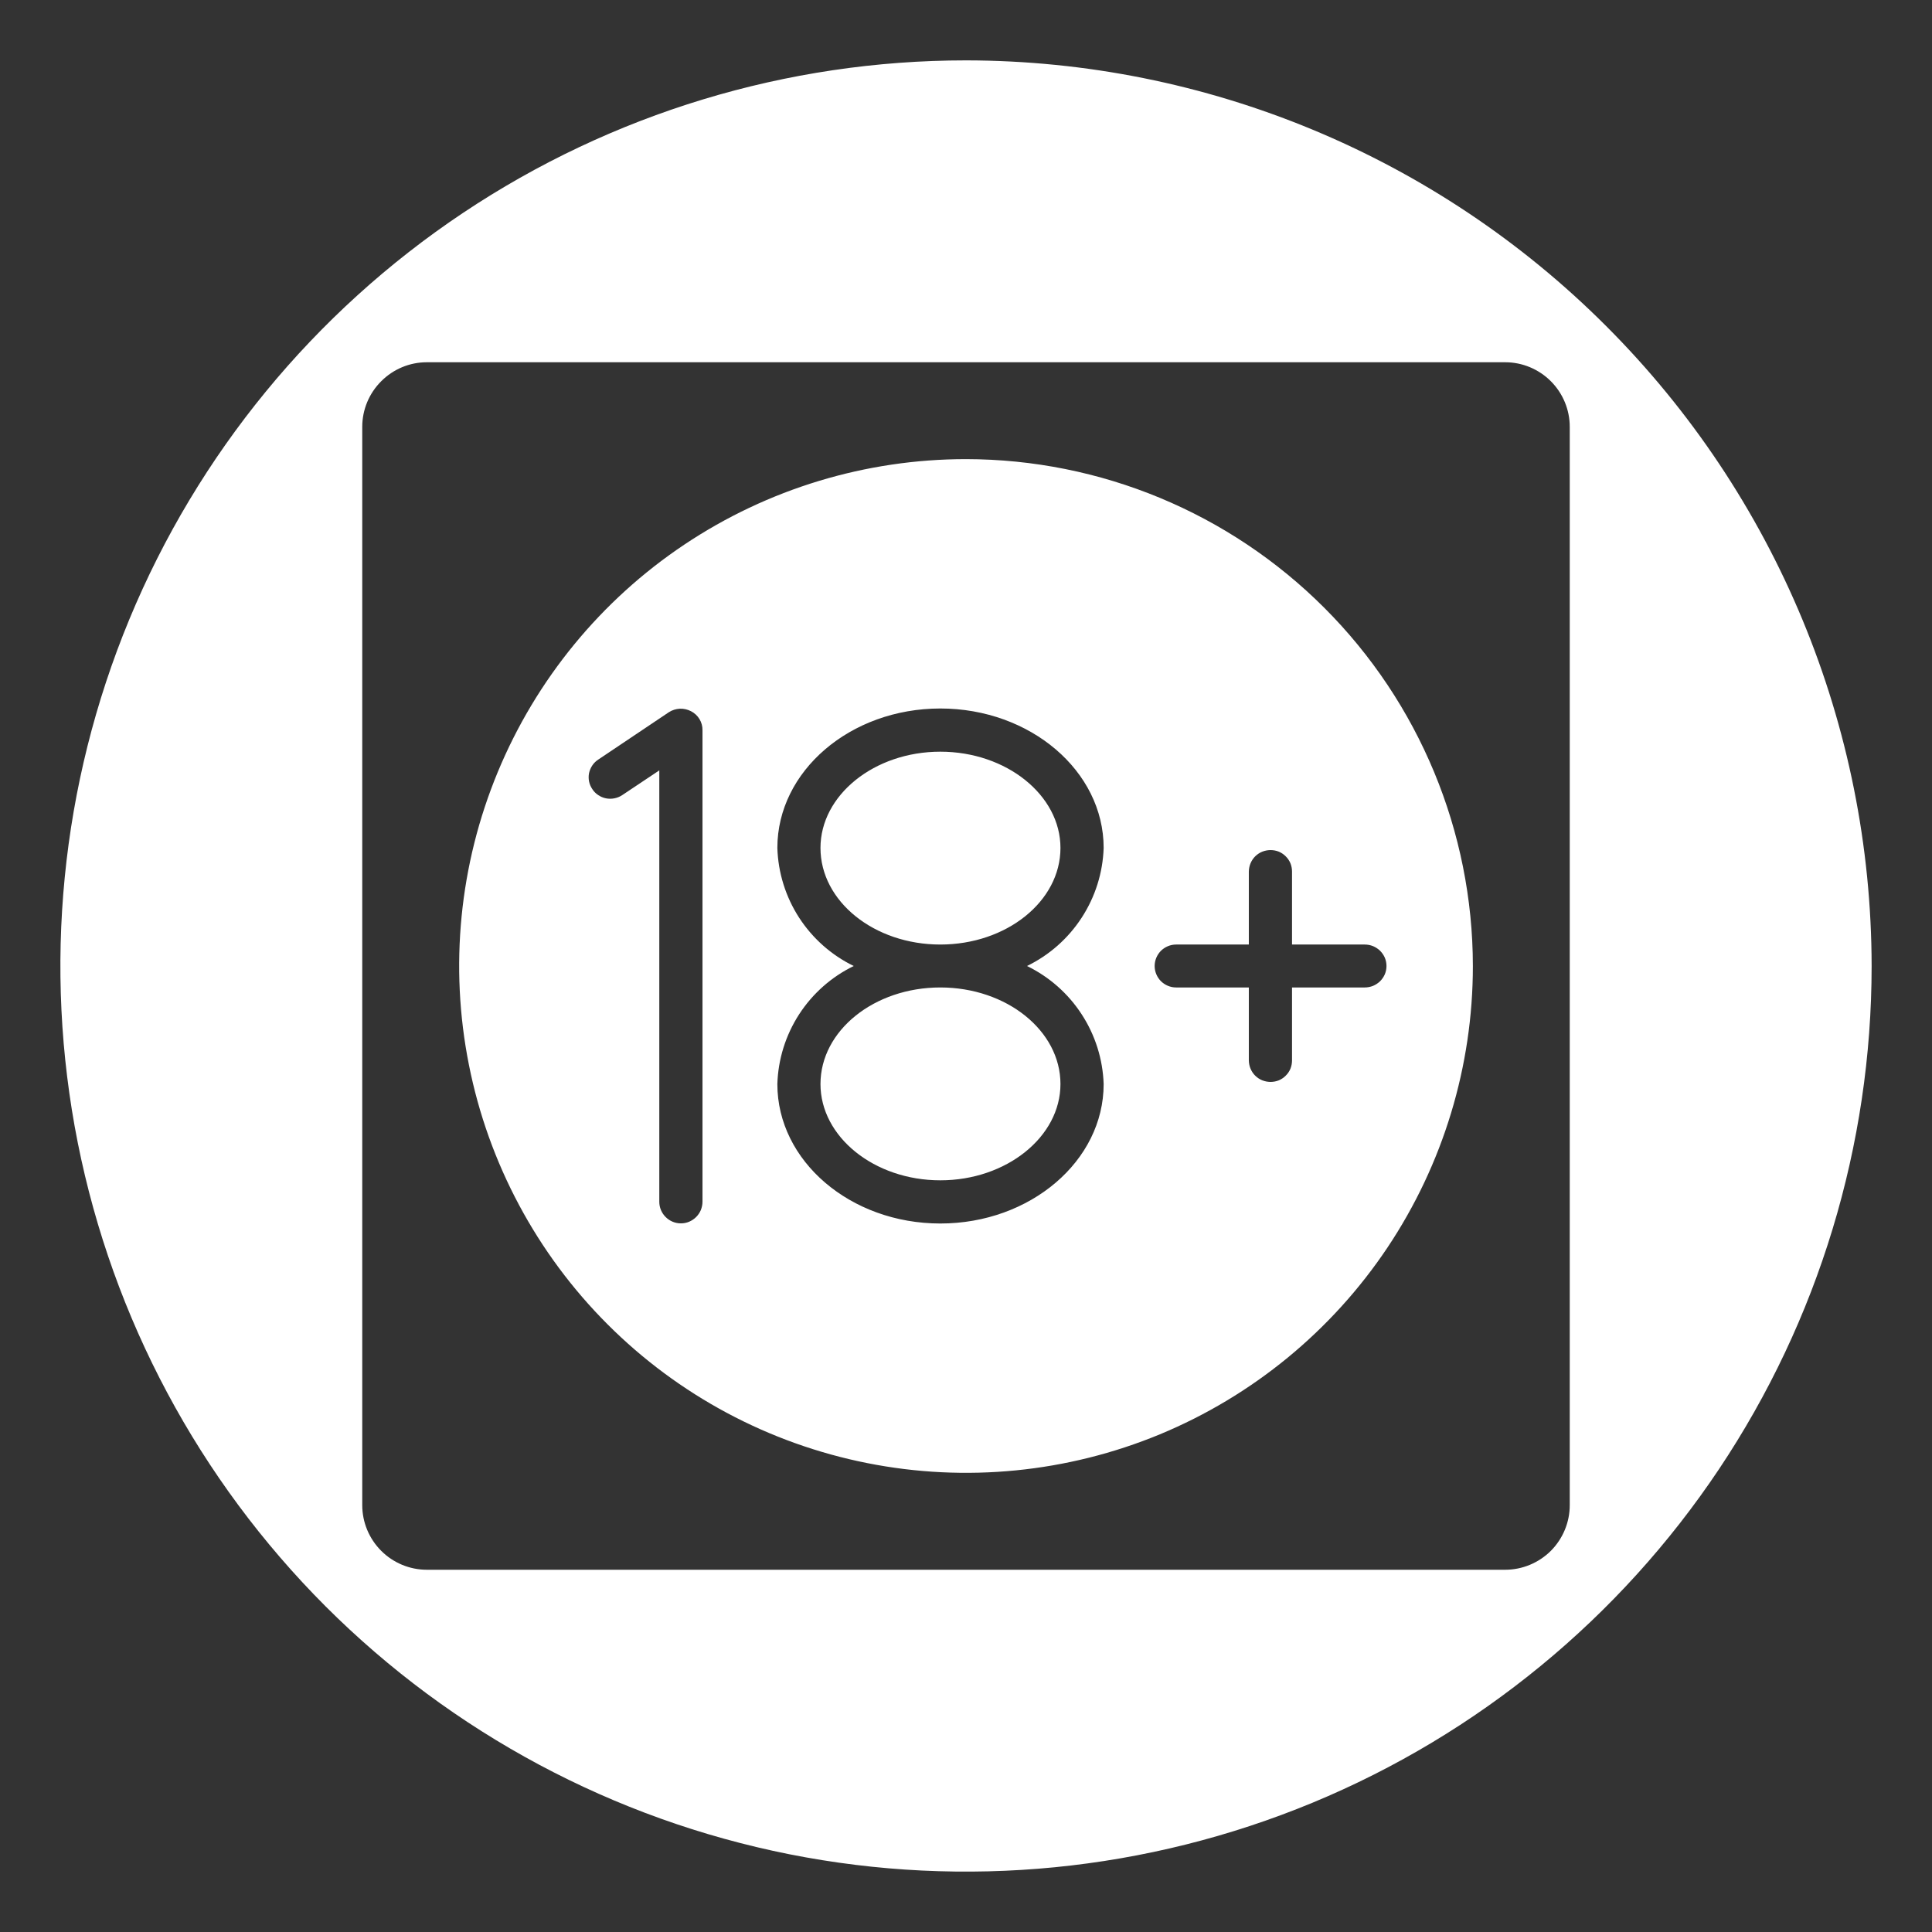 <svg width="28" height="28" viewBox="0 0 28 28" fill="none" xmlns="http://www.w3.org/2000/svg">
<rect x="0" y="0" width="28" height="28" fill="#333333" stroke="none"/>
<g id="18_18452633 1" clip-path="url(#clip0_797_7160)">
<path id="Vector" d="M14 0.875C11.404 0.875 8.867 1.645 6.708 3.087C4.55 4.529 2.867 6.579 1.874 8.977C0.881 11.376 0.621 14.015 1.127 16.561C1.634 19.107 2.884 21.445 4.719 23.281C6.555 25.116 8.893 26.366 11.439 26.873C13.985 27.379 16.624 27.119 19.023 26.126C21.421 25.133 23.471 23.45 24.913 21.292C26.355 19.134 27.125 16.596 27.125 14C27.121 10.52 25.737 7.184 23.276 4.724C20.816 2.263 17.48 0.879 14 0.875ZM22.75 21.814C22.75 22.062 22.651 22.3 22.476 22.476C22.3 22.651 22.062 22.75 21.814 22.75H6.186C5.938 22.75 5.7 22.651 5.525 22.476C5.349 22.3 5.25 22.062 5.25 21.814V6.186C5.25 5.938 5.349 5.7 5.525 5.525C5.7 5.349 5.938 5.25 6.186 5.25H21.814C22.062 5.25 22.3 5.349 22.476 5.525C22.651 5.7 22.75 5.938 22.75 6.186V21.814ZM14 6.654C12.547 6.654 11.127 7.085 9.919 7.892C8.711 8.699 7.77 9.847 7.214 11.189C6.658 12.531 6.512 14.008 6.796 15.433C7.079 16.858 7.779 18.167 8.806 19.194C9.833 20.221 11.142 20.921 12.567 21.204C13.992 21.488 15.469 21.342 16.811 20.787C18.153 20.23 19.3 19.289 20.108 18.081C20.915 16.873 21.346 15.453 21.346 14C21.344 12.052 20.569 10.185 19.192 8.808C17.815 7.431 15.948 6.656 14 6.654ZM10.181 17.417C10.181 17.458 10.172 17.499 10.157 17.537C10.141 17.575 10.118 17.609 10.089 17.638C10.06 17.667 10.025 17.69 9.988 17.706C9.95 17.722 9.909 17.73 9.868 17.73C9.827 17.73 9.786 17.722 9.748 17.706C9.71 17.69 9.676 17.667 9.647 17.638C9.618 17.609 9.595 17.575 9.579 17.537C9.563 17.499 9.555 17.458 9.555 17.417V11.165L9.017 11.524C8.983 11.547 8.944 11.562 8.904 11.57C8.864 11.578 8.822 11.578 8.782 11.57C8.742 11.562 8.704 11.546 8.67 11.523C8.635 11.5 8.606 11.471 8.584 11.436C8.561 11.402 8.545 11.364 8.537 11.325C8.529 11.285 8.529 11.243 8.537 11.204C8.546 11.164 8.562 11.126 8.585 11.092C8.608 11.058 8.637 11.03 8.671 11.008L9.695 10.321C9.742 10.291 9.797 10.274 9.853 10.271C9.909 10.269 9.965 10.282 10.014 10.307C10.065 10.333 10.108 10.373 10.137 10.421C10.167 10.47 10.182 10.526 10.181 10.583V17.417ZM15.995 15.711C15.995 16.826 14.932 17.732 13.628 17.732C12.324 17.732 11.266 16.826 11.266 15.711C11.277 15.352 11.386 15.003 11.581 14.701C11.776 14.4 12.05 14.157 12.373 14C12.05 13.843 11.776 13.6 11.581 13.299C11.386 12.997 11.277 12.648 11.266 12.289C11.266 11.174 12.324 10.268 13.628 10.268C14.932 10.268 15.995 11.174 15.995 12.289C15.983 12.649 15.873 12.998 15.677 13.299C15.481 13.601 15.207 13.843 14.884 14C15.207 14.157 15.481 14.399 15.677 14.701C15.873 15.002 15.983 15.351 15.995 15.711ZM20.094 14C20.094 14.041 20.086 14.082 20.07 14.12C20.054 14.157 20.03 14.192 20.001 14.221C19.972 14.249 19.937 14.272 19.899 14.288C19.861 14.303 19.82 14.311 19.779 14.311H18.725V15.369C18.725 15.41 18.717 15.451 18.702 15.489C18.686 15.526 18.663 15.561 18.634 15.589C18.606 15.618 18.571 15.641 18.534 15.657C18.496 15.672 18.455 15.68 18.414 15.68C18.373 15.68 18.333 15.672 18.294 15.657C18.256 15.642 18.222 15.619 18.192 15.59C18.163 15.561 18.14 15.527 18.124 15.489C18.108 15.451 18.1 15.411 18.099 15.369V14.311H17.045C16.963 14.311 16.884 14.278 16.825 14.22C16.767 14.161 16.734 14.082 16.734 14C16.734 13.918 16.767 13.839 16.825 13.78C16.884 13.722 16.963 13.689 17.045 13.689H18.099V12.631C18.1 12.589 18.108 12.549 18.124 12.511C18.14 12.473 18.163 12.439 18.192 12.41C18.222 12.381 18.256 12.358 18.294 12.343C18.333 12.328 18.373 12.32 18.414 12.32C18.455 12.32 18.496 12.328 18.534 12.343C18.571 12.359 18.606 12.382 18.634 12.411C18.663 12.439 18.686 12.474 18.702 12.511C18.717 12.549 18.725 12.59 18.725 12.631V13.689H19.779C19.82 13.689 19.861 13.697 19.899 13.712C19.937 13.728 19.972 13.751 20.001 13.779C20.03 13.808 20.054 13.843 20.07 13.88C20.086 13.918 20.094 13.959 20.094 14ZM13.628 14.311C14.586 14.311 15.369 14.936 15.369 15.711C15.369 16.476 14.586 17.106 13.628 17.106C12.67 17.106 11.891 16.476 11.891 15.711C11.891 14.936 12.67 14.311 13.628 14.311ZM15.369 12.289C15.369 13.064 14.586 13.689 13.628 13.689C12.67 13.689 11.891 13.064 11.891 12.289C11.891 11.524 12.67 10.894 13.628 10.894C14.586 10.894 15.369 11.524 15.369 12.289Z" fill="white"/>
</g>
<defs>
<clipPath id="clip0_797_7160">
<rect width="28" height="28" fill="white"/>
</clipPath>
</defs>
</svg>

